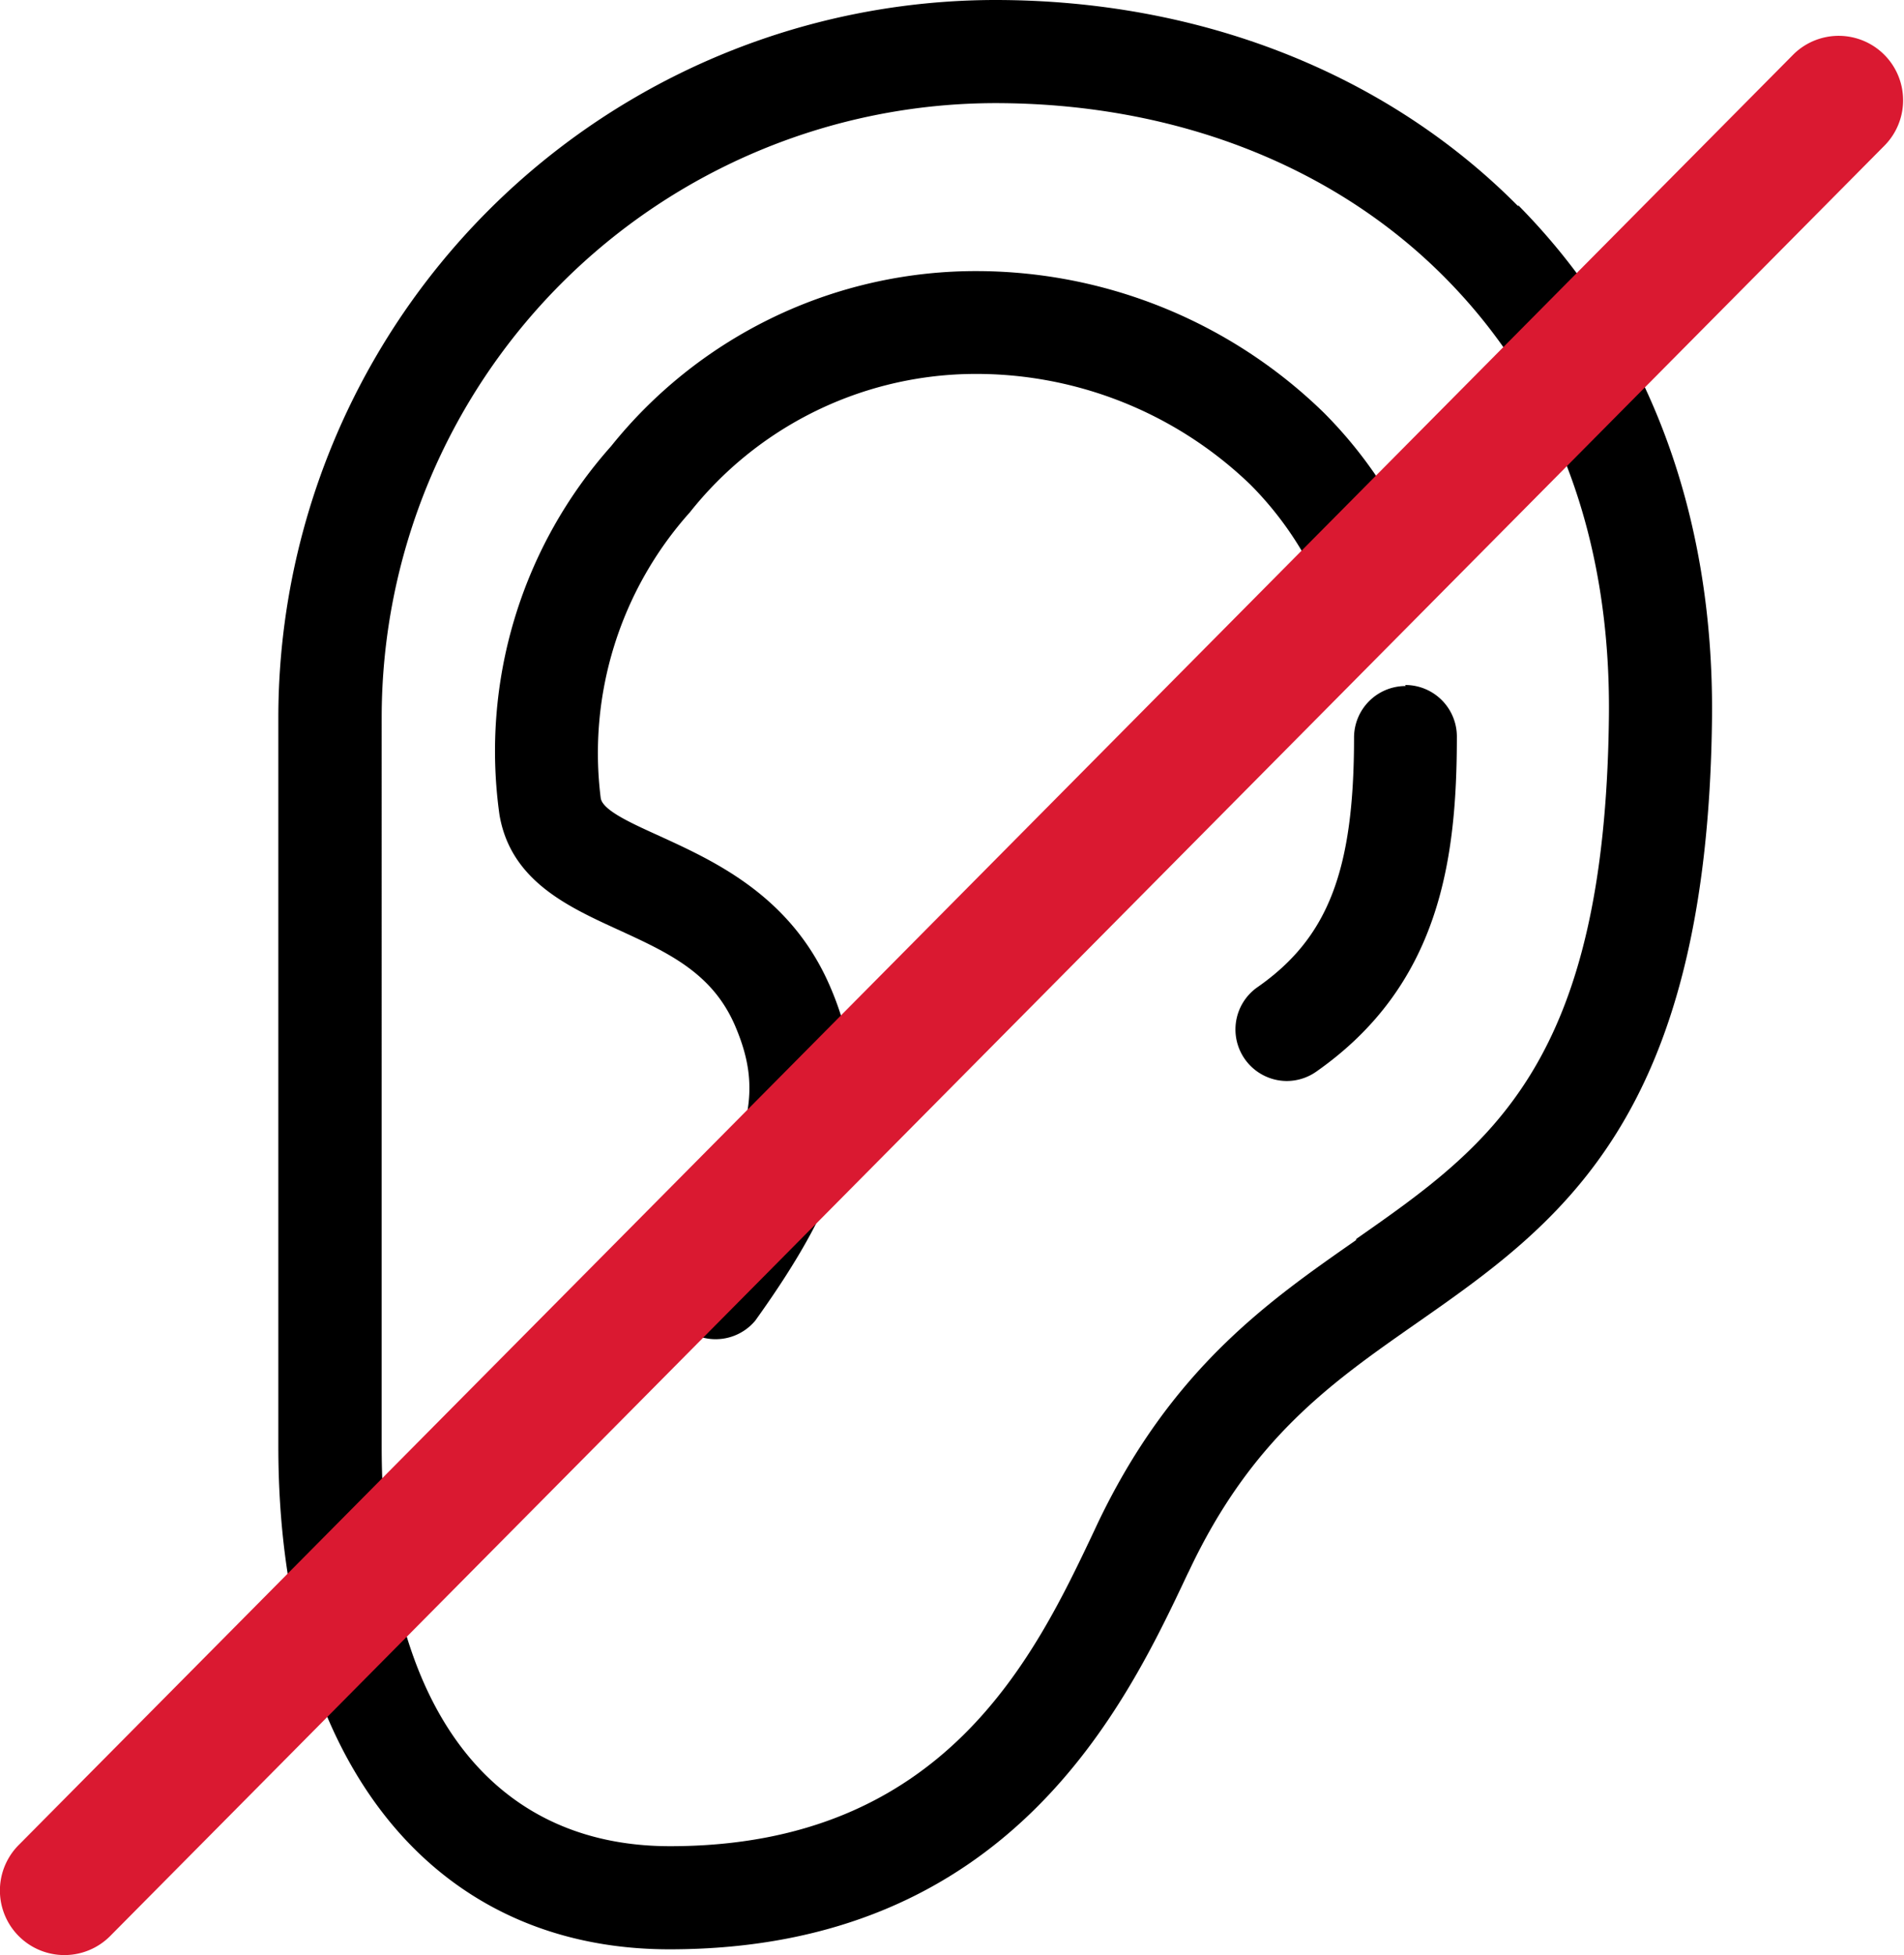 <svg xmlns="http://www.w3.org/2000/svg" viewBox="0 0 73.88 75.83"><defs><style>.cls-1{fill:#da1931;}</style></defs><title>hluchota slepota</title><g id="Vrstva_2" data-name="Vrstva 2"><g id="Rizikove_pojisteni_MaxEfect" data-name="Rizikove pojisteni MaxEfect"><g id="hluchota_slepota" data-name="hluchota slepota"><path d="M58.91,8c-5.08-5.13-12.29-8-20.3-8A27.85,27.85,0,0,0,10.8,27.81V56.1c0,12,5.82,19.51,15.18,19.51,13.22,0,17.7-9.47,20.1-14.56l.06-.12c2.42-5.13,5.5-7.28,8.76-9.56,5.59-3.9,11.36-7.93,11.53-23.52.08-8-2.52-14.83-7.52-19.89ZM52.62,48.1c-3.38,2.36-7.21,5-10.09,11.12l-.06.13C40.16,64.23,36.67,71.61,26,71.61c-7.11,0-11.19-5.65-11.19-15.51V27.81A23.84,23.84,0,0,1,38.61,4c6.93,0,13.13,2.4,17.46,6.77s6.43,10.17,6.36,17c-.14,13.53-4.62,16.66-9.81,20.29Z"/><path d="M50.94,22.12a2,2,0,1,0,3.56-1.8A17.1,17.1,0,0,0,51.36,16a19.33,19.33,0,0,0-13.92-5.48,18.15,18.15,0,0,0-13.73,6.79A17.77,17.77,0,0,0,19.38,31.6c.43,2.55,2.64,3.56,4.58,4.45s3.67,1.67,4.56,3.73c1,2.34.92,4.4-2.45,9.11a2,2,0,0,0,3.24,2.33c3.28-4.58,4.91-8.36,2.88-13-1.51-3.46-4.43-4.8-6.57-5.78-1.1-.5-2.23-1-2.31-1.48a14,14,0,0,1,3.46-11.09,14.17,14.17,0,0,1,10.67-5.36,15.33,15.33,0,0,1,11.08,4.29,13.14,13.14,0,0,1,2.42,3.35Z"/><path d="M54.54,26.61a2,2,0,0,0-2,2c0,5.15-1,7.77-3.76,9.69a2,2,0,0,0,1.14,3.63,2,2,0,0,0,1.15-.36c4.8-3.36,5.46-8.21,5.46-13a2,2,0,0,0-2-2Z"/><path class="cls-1" d="M69.6,2.1.72,71.57a2.5,2.5,0,1,0,3.56,3.52L73.15,5.62A2.5,2.5,0,0,0,69.6,2.1Z"/></g></g></g></svg>